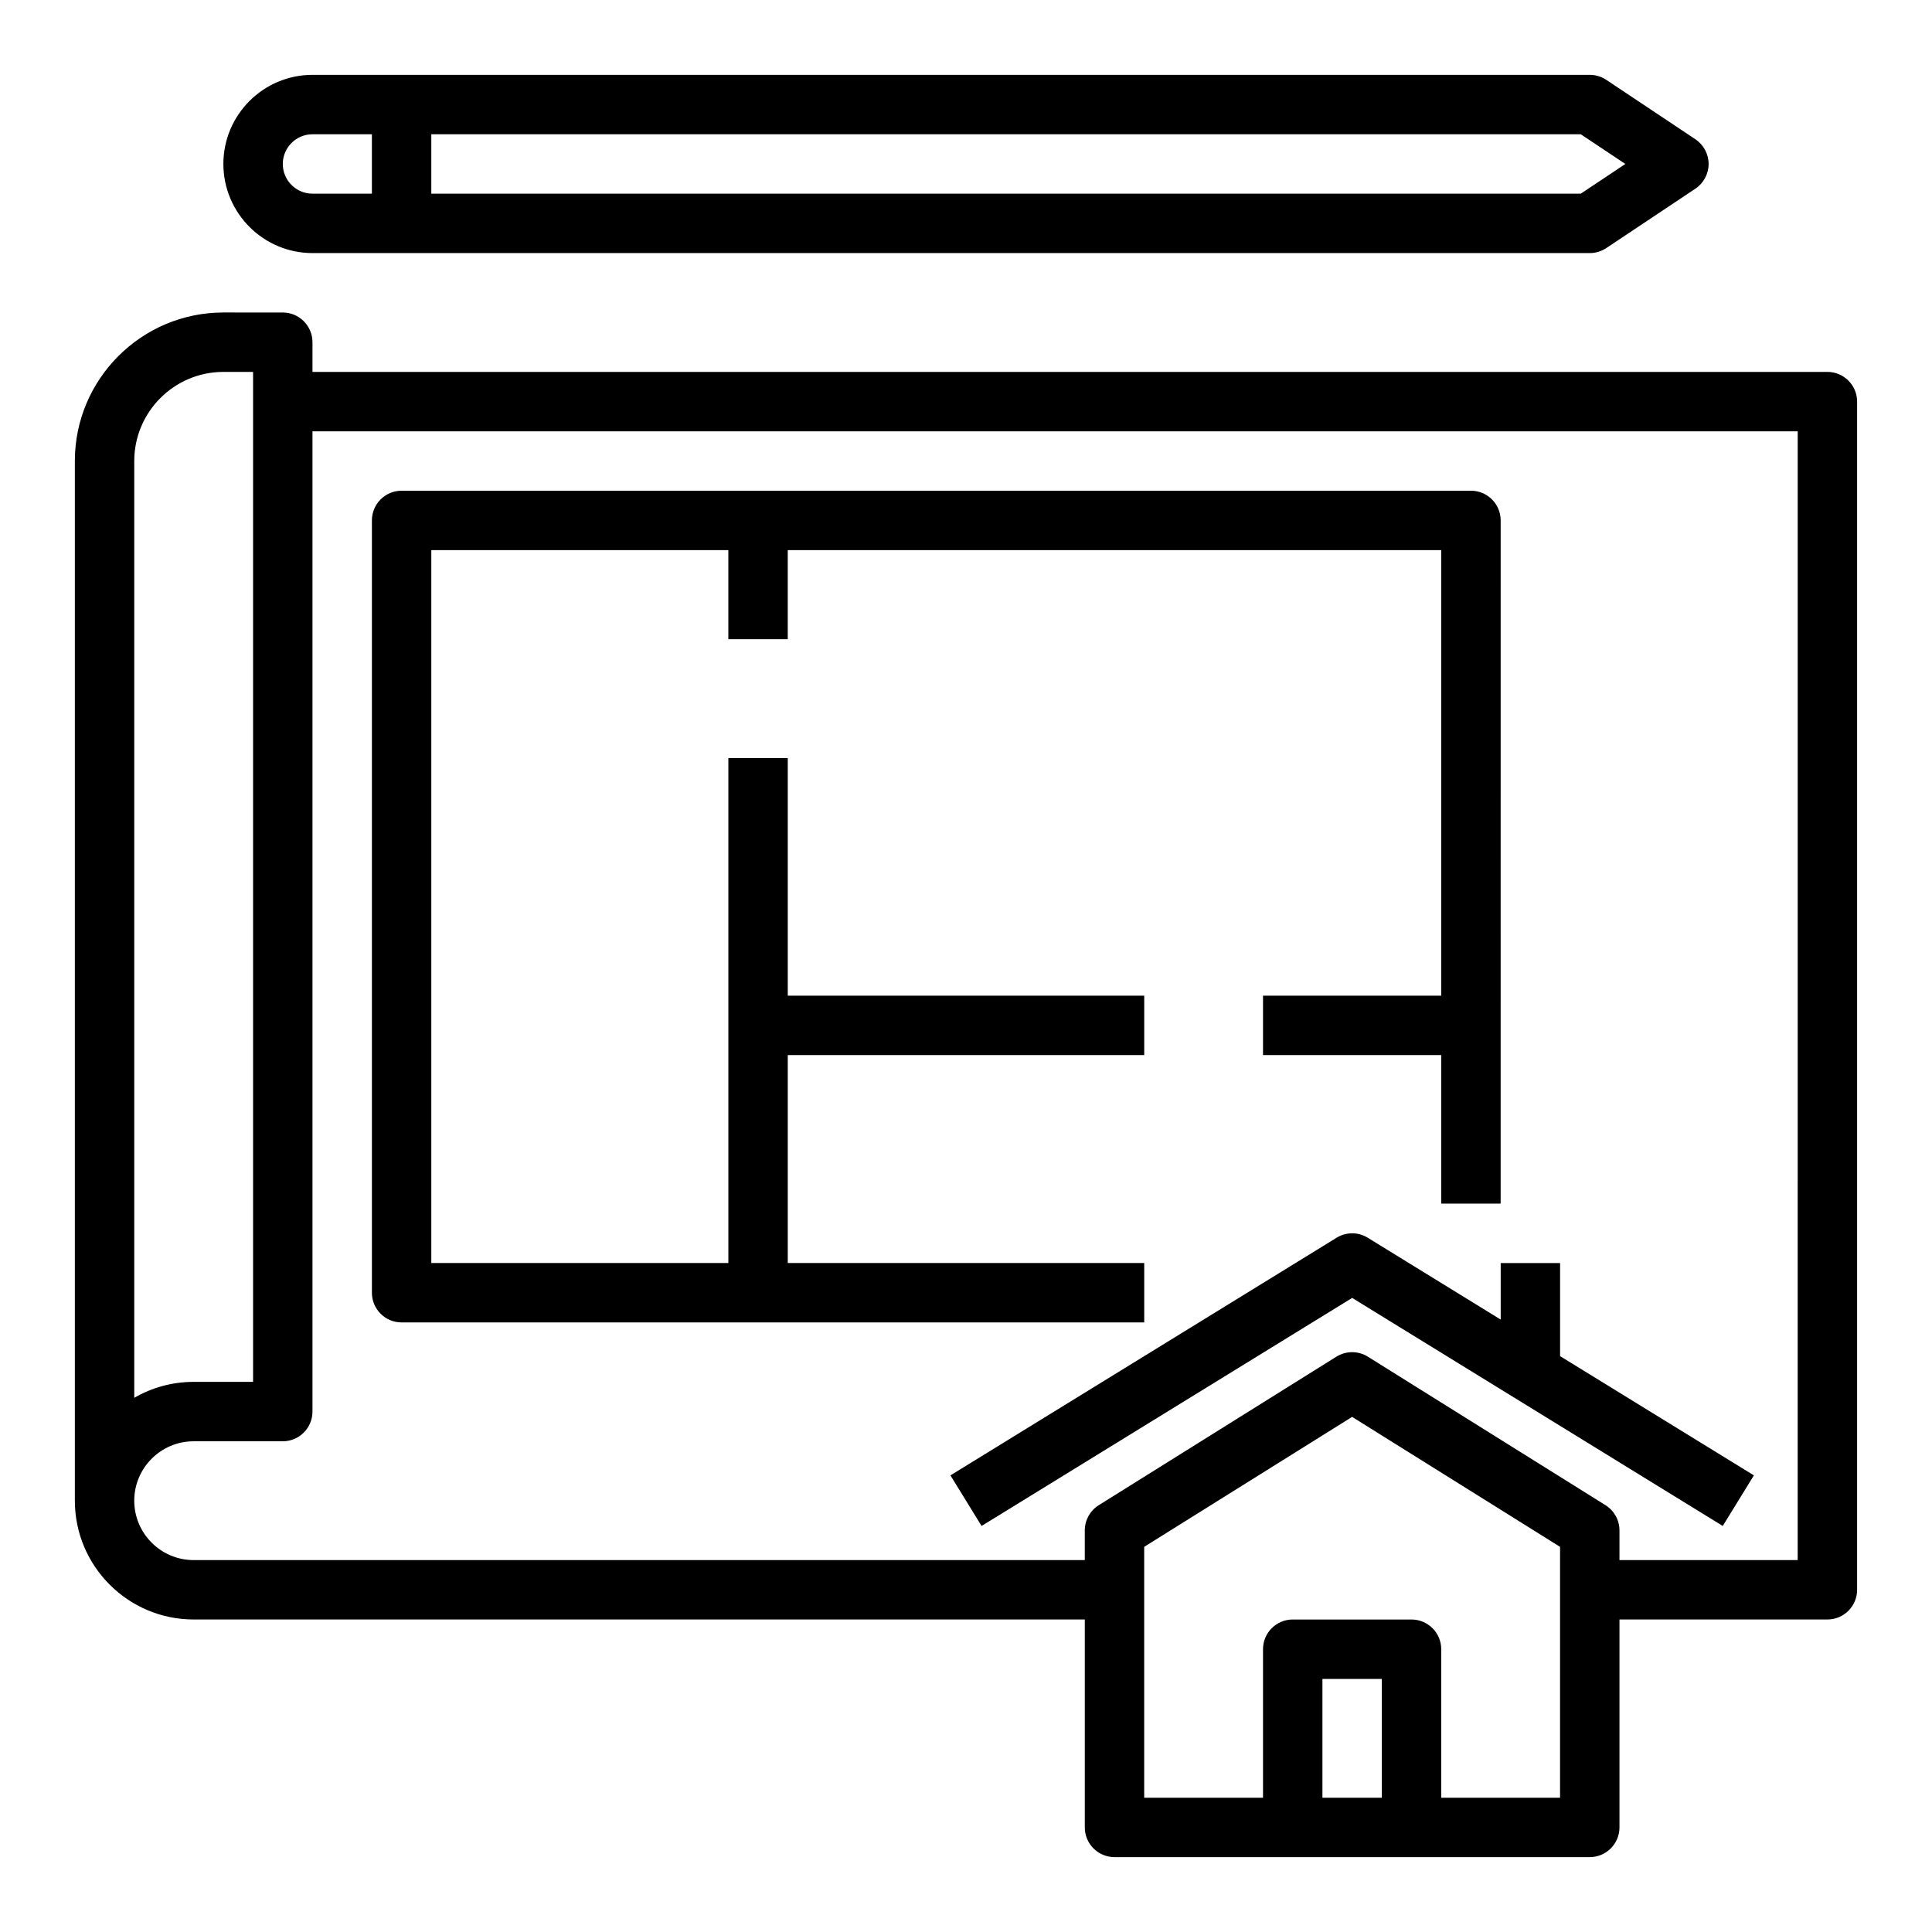 <?xml version="1.0" encoding="UTF-8"?>
<!-- Uploaded to: ICON Repo, www.svgrepo.com, Generator: ICON Repo Mixer Tools -->
<svg fill="#000000" width="800px" height="800px" version="1.1" viewBox="144 144 512 512" xmlns="http://www.w3.org/2000/svg">
 <g>
  <path d="m628.29 242.56h-401.48v-7.871c0-4.344-3.527-7.871-7.871-7.871l-15.742-0.004c-21.703 0-39.359 17.656-39.359 39.359v275.52c0 17.367 14.121 31.488 31.488 31.488h236.16v55.105c0 4.344 3.527 7.871 7.871 7.871h125.95c4.344 0 7.871-3.527 7.871-7.871v-55.105h55.105c4.344 0 7.871-3.527 7.871-7.871v-314.88c0-4.344-3.527-7.871-7.871-7.871zm-448.71 23.617c0-13.02 10.598-23.617 23.617-23.617h7.871v267.65h-15.746c-5.731 0-11.109 1.535-15.742 4.227zm330.62 354.24h-15.742v-31.488h15.742zm47.23 0h-31.488v-39.359c0-4.344-3.527-7.871-7.871-7.871h-31.488c-4.344 0-7.871 3.527-7.871 7.871v39.359h-31.488v-66.488l55.105-34.441 55.105 34.441zm62.977-62.977h-47.23v-7.871c0-2.715-1.402-5.234-3.699-6.676l-62.977-39.359c-2.551-1.59-5.785-1.59-8.344 0l-62.977 39.359c-2.301 1.441-3.699 3.961-3.699 6.676v7.871h-236.16c-8.684 0-15.742-7.062-15.742-15.742 0-8.684 7.062-15.742 15.742-15.742h23.617c4.344 0 7.871-3.527 7.871-7.871v-259.78h393.6z"/>
  <path d="m541.7 478.72v14.98l-35.234-21.688c-2.527-1.559-5.723-1.559-8.25 0l-102.34 62.977 8.25 13.406 98.211-60.434 98.211 60.434 8.25-13.406-51.359-31.598v-24.672z"/>
  <path d="m250.43 211.07h314.88c1.551 0 3.078-0.465 4.367-1.324l23.617-15.742c2.188-1.465 3.504-3.922 3.504-6.551s-1.316-5.086-3.504-6.551l-23.617-15.742c-1.289-0.859-2.816-1.324-4.367-1.324h-338.5c-13.02 0-23.613 10.598-23.613 23.617s10.598 23.617 23.617 23.617zm7.871-31.488h304.62l11.809 7.871-11.809 7.871h-304.62zm-39.359 7.871c0-4.336 3.535-7.871 7.871-7.871h15.742v15.742h-15.742c-4.336 0-7.871-3.531-7.871-7.871z"/>
  <path d="m250.43 494.46h196.8v-15.742h-94.465v-55.105h94.465v-15.742h-94.465v-62.977h-15.742v133.82h-78.723v-188.93h78.719v23.617h15.742v-23.617h173.18v118.08h-47.23v15.742h47.23v39.359h15.742l0.008-181.05c0-4.344-3.527-7.871-7.871-7.871h-283.39c-4.344 0-7.871 3.527-7.871 7.871v204.67c0 4.348 3.527 7.871 7.871 7.871z"/>
 </g>
</svg>